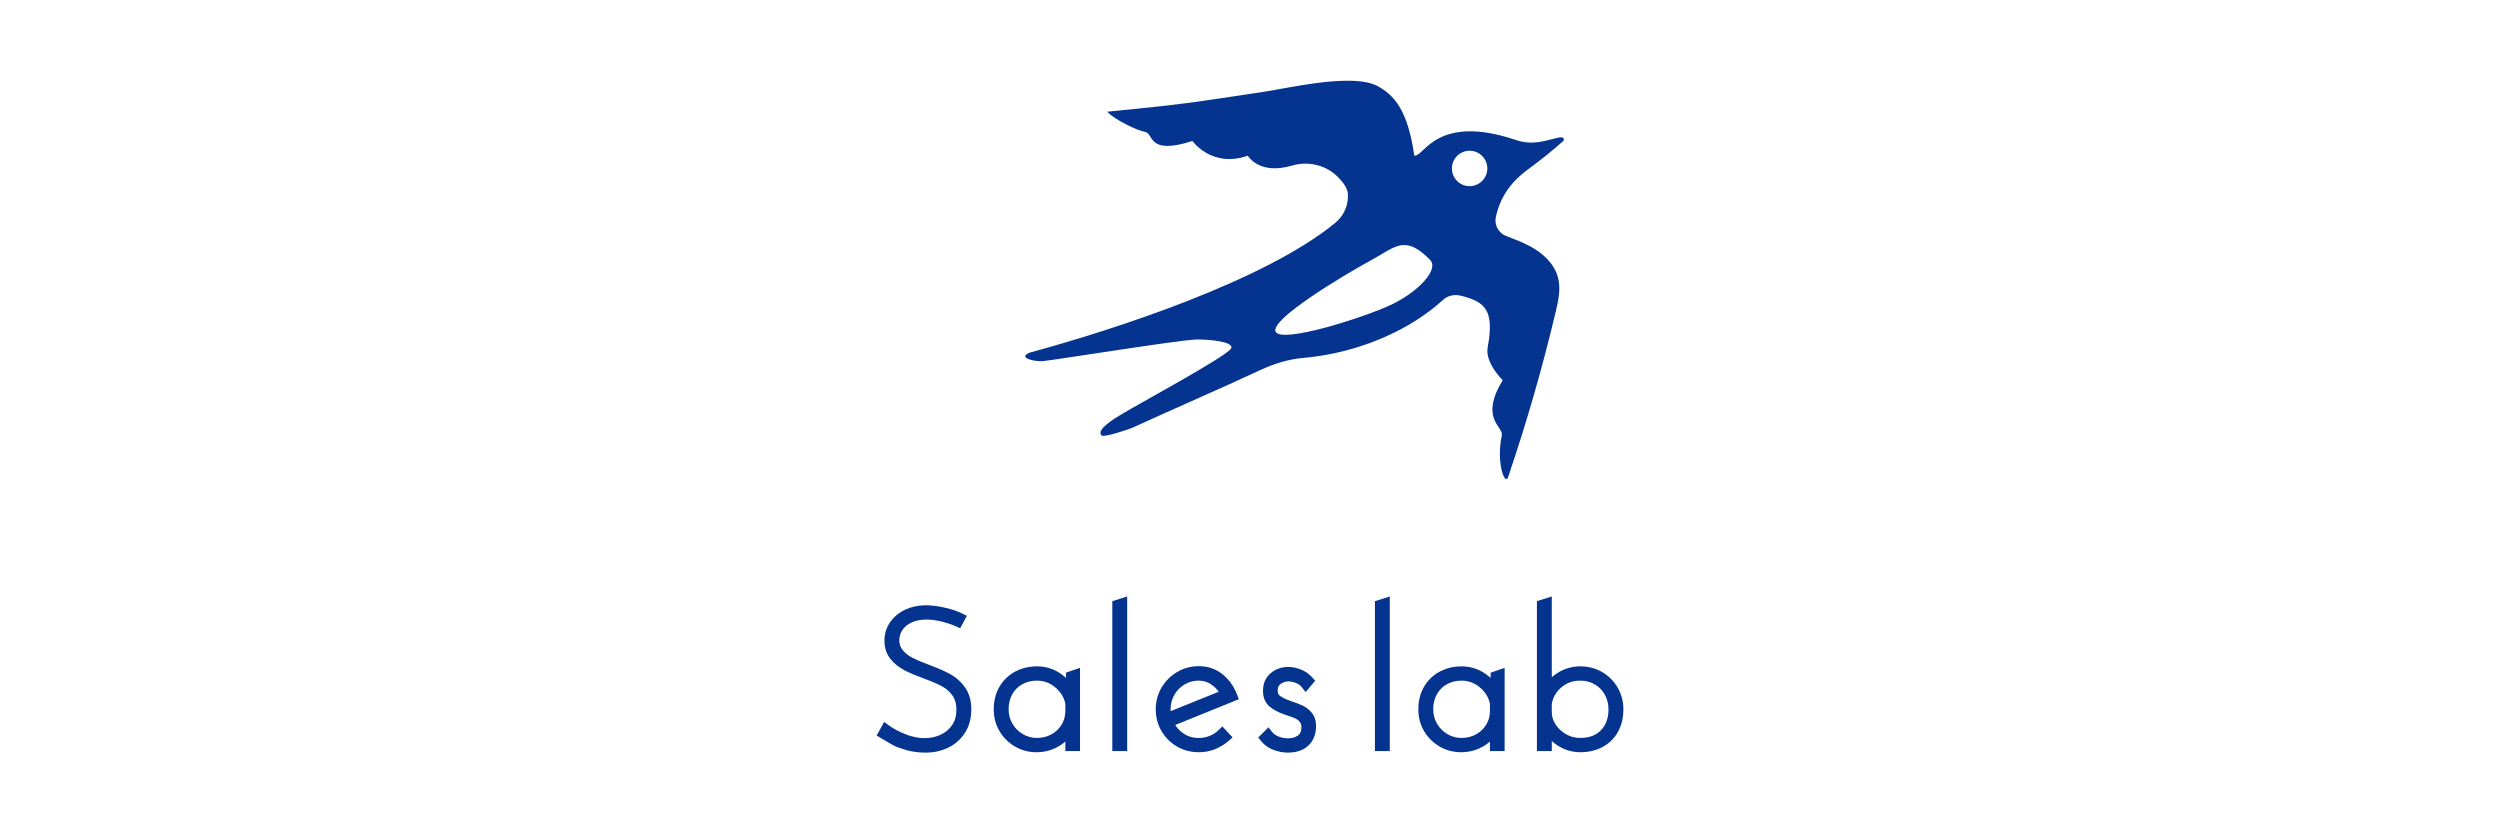 <?xml version="1.0" encoding="UTF-8"?>
<svg xmlns="http://www.w3.org/2000/svg" version="1.1" viewBox="0 0 300 100">
  <defs>
    <style>
      .cls-1 {
        fill: #043490;
      }
    </style>
  </defs>
  <!-- Generator: Adobe Illustrator 28.7.5, SVG Export Plug-In . SVG Version: 1.2.0 Build 176)  -->
  <g>
    <g id="_レイヤー_3" data-name="レイヤー_3">
      <g>
        <path class="cls-1" d="M179.508,26.011c.53-2.418,1.863-4.222,3.814-5.659,1.461-1.076,2.89-2.197,4.294-3.454.236-.67-.743-.356-1.008-.287-1.626.422-2.954.78-4.661.202-9.546-3.227-11.069,1.991-12.157,1.846l-.07.072c-.783-5.623-2.501-7.321-4.34-8.364-2.925-1.658-10.611.177-13.658.637-8.736,1.318-9.658,1.503-18.851,2.399.841.959,3.671,2.292,4.512,2.42,1.11.169.249,2.855,5.705,1.094,0,0,2.342,3.297,6.647,1.762,0,0,1.336,2.366,5.312,1.19,1.97-.582,4.137-.047,5.562,1.432.61.633,1.073,1.291,1.126,1.866.127,1.373-.441,2.707-1.508,3.581-8.484,6.952-26.393,12.769-36.638,15.558-1.6.653.647,1.099,1.51,1.032,1.231-.095,16.263-2.528,18.429-2.594,1.353-.042,4.7.236,4.188,1.084-.612,1.014-11.695,6.965-13.304,7.991-.441.281-2.957,1.713-2.221,2.431.301.294,3.449-.808,3.688-.918,4.344-1.998,10.958-4.868,15.29-6.894,1.666-.779,3.385-1.329,5.229-1.489,5.365-.464,10.955-2.451,15.175-5.645.553-.418,1.085-.861,1.599-1.325.566-.511,1.362-.682,2.102-.5,3.036.743,4.049,1.816,3.248,6.194-.345,1.886,1.804,3.952,1.804,3.952-2.835,4.64.12,5.548-.113,6.634-.681,3.177.339,6.039.749,5.021,2.219-6.521,4.132-13.165,5.731-19.901.316-1.332.619-2.738.263-4.083-.448-1.694-1.869-2.958-3.377-3.759-.918-.487-1.888-.847-2.852-1.222-.916-.357-1.437-1.327-1.225-2.288l.004-.018ZM166.866,36.604c-3.298,1.534-13.115,4.658-13.796,3.194-.681-1.464,8.133-6.759,11.33-8.495,3.09-1.678,4.144-3.207,7.205-.128,1.138,1.145-1.441,3.894-4.739,5.429ZM176.354,22.339c-1.174,0-2.125-.952-2.125-2.125s.952-2.125,2.125-2.125,2.125.952,2.125,2.125-.952,2.125-2.125,2.125Z"/>
        <g>
          <path class="cls-1" d="M111.036,90.314c-.839,0-1.631-.109-2.355-.325-.715-.213-1.219-.404-1.541-.582-.278-.155-.742-.425-1.392-.812l-.554-.329.907-1.632.606.443c.518.378,1.182.728,1.972,1.041.765.304,1.527.458,2.264.458.681,0,1.326-.135,1.916-.4.572-.257,1.026-.636,1.387-1.158.353-.51.524-1.117.524-1.856,0-.694-.158-1.264-.47-1.696-.341-.472-.755-.835-1.266-1.11-.563-.304-1.304-.621-2.201-.945-.943-.346-1.72-.677-2.315-.987-.651-.338-1.208-.789-1.653-1.339-.485-.6-.732-1.338-.732-2.193,0-.839.234-1.595.694-2.249.447-.635,1.06-1.137,1.82-1.491.742-.345,1.568-.52,2.456-.52.639,0,1.377.09,2.192.267.819.179,1.528.412,2.108.693l.62.301-.798,1.494-.563-.248c-.482-.213-1.047-.4-1.68-.559-.617-.154-1.233-.232-1.832-.232-.663,0-1.256.118-1.761.352-.487.224-.847.519-1.1.9-.249.373-.37.773-.37,1.224,0,.471.13.858.397,1.181.307.371.7.681,1.167.921.527.271,1.235.572,2.105.896.971.36,1.789.72,2.433,1.069.707.384,1.307.922,1.784,1.599.499.707.752,1.599.752,2.65,0,1.037-.245,1.96-.729,2.743-.484.783-1.156,1.393-1.997,1.814-.823.411-1.763.62-2.794.62Z"/>
          <path class="cls-1" d="M129.603,80.143v9.987h-1.762v-1.142c-.183.157-.38.304-.592.441-.861.557-1.826.839-2.869.839-.924,0-1.791-.23-2.577-.684-.786-.454-1.414-1.079-1.867-1.856-.455-.778-.686-1.649-.686-2.591,0-1.049.236-1.976.701-2.757.467-.784,1.106-1.392,1.901-1.807.78-.407,1.654-.613,2.598-.613,1.016,0,1.958.289,2.8.859.238.161.459.337.663.527l.023-.638M124.426,81.676c-.642,0-1.209.139-1.734.424-.514.279-.909.668-1.207,1.19-.303.529-.451,1.126-.451,1.824,0,.635.15,1.199.459,1.726.311.533.718.943,1.243,1.254.519.308,1.072.458,1.689.458.642,0,1.209-.139,1.734-.424.52-.282.922-.662,1.23-1.163.304-.493.451-1.032.451-1.645v-.873c-.163-.773-.554-1.413-1.196-1.953-.654-.55-1.38-.818-2.219-.818Z"/>
          <polyline class="cls-1" points="135.261 71.575 135.261 90.13 133.476 90.13 133.476 72.139"/>
          <path class="cls-1" d="M143.864,90.268c-.955,0-1.837-.23-2.623-.684-.787-.455-1.415-1.084-1.869-1.87-.454-.785-.685-1.659-.685-2.599s.235-1.818.699-2.605c.46-.781,1.09-1.411,1.873-1.872.788-.464,1.664-.699,2.605-.699,1.064,0,2.008.317,2.804.944.77.606,1.359,1.416,1.753,2.407l.243.613-7.638,3.092c.237.372.54.691.915.965.545.4,1.174.594,1.922.594.448,0,.878-.081,1.279-.24.399-.158.755-.385,1.057-.676l.487-.467,1.226,1.322-.524.449c-.482.413-1.028.741-1.622.973-.602.235-1.242.355-1.903.355ZM143.841,81.676c-.618,0-1.17.149-1.689.457-.523.31-.925.719-1.229,1.248-.303.529-.451,1.096-.451,1.732,0,.077.002.152.006.224l5.776-2.332c-.236-.316-.511-.589-.822-.816-.476-.346-.997-.514-1.591-.514Z"/>
          <path class="cls-1" d="M154.561,90.314c-.565,0-1.139-.106-1.707-.315-.605-.224-1.104-.568-1.483-1.024l-.387-.465,1.23-1.23.462.585c.158.2.405.372.733.51.352.148.739.223,1.152.223.487,0,.884-.116,1.215-.355.167-.121.39-.357.39-.997,0-.267-.06-.466-.184-.611-.166-.194-.353-.336-.571-.434-.281-.126-.704-.278-1.256-.453-.794-.282-1.379-.595-1.812-.965-.519-.443-.782-1.079-.782-1.89,0-.891.315-1.605.937-2.125.587-.49,1.288-.738,2.086-.738.477,0,.977.1,1.487.296.531.205.989.517,1.363.928l.392.431-1.153,1.36-.503-.636c-.155-.196-.372-.345-.664-.455-.328-.123-.631-.187-.9-.187-.334,0-.641.105-.94.321-.16.116-.344.306-.344.757,0,.39.137.544.24.625.27.214.696.425,1.267.629.645.221,1.135.409,1.488.573.418.194.785.482,1.092.856.344.419.517.957.517,1.601,0,.962-.303,1.743-.901,2.321-.592.572-1.422.862-2.466.862Z"/>
          <polyline class="cls-1" points="166.775 71.575 166.775 90.13 164.991 90.13 164.991 72.139"/>
          <path class="cls-1" d="M180.555,80.143v9.987h-1.762v-1.142c-.183.157-.38.304-.592.441-.861.557-1.826.839-2.869.839-.924,0-1.791-.23-2.577-.685-.785-.453-1.414-1.078-1.868-1.855-.455-.779-.686-1.65-.686-2.591,0-1.048.235-1.975.7-2.756.467-.784,1.107-1.392,1.901-1.807.78-.407,1.654-.613,2.598-.613,1.016,0,1.958.289,2.8.859.238.161.459.337.663.527l.023-.627M175.378,81.676c-.642,0-1.209.139-1.734.424-.514.279-.909.668-1.208,1.19-.303.528-.45,1.125-.45,1.824,0,.635.15,1.199.459,1.727.311.532.718.942,1.243,1.254.519.308,1.072.457,1.689.457.641,0,1.209-.139,1.734-.424.519-.281.921-.661,1.229-1.162.304-.493.452-1.032.452-1.645v-.873c-.163-.773-.555-1.413-1.196-1.953-.654-.55-1.38-.818-2.219-.818Z"/>
          <path class="cls-1" d="M186.214,71.575v9.696c.189-.169.392-.325.609-.468.848-.56,1.807-.843,2.851-.843.923,0,1.79.23,2.577.684.786.454,1.415,1.083,1.869,1.869.455.787.685,1.662.685,2.6,0,1.062-.231,1.995-.686,2.774-.461.789-1.096,1.392-1.888,1.792-.77.389-1.638.587-2.579.587-1.016,0-1.961-.288-2.809-.857-.224-.15-.433-.312-.629-.486v1.206h-1.785v-17.991M186.214,85.481c0,.501.149.975.455,1.45.319.494.73.88,1.259,1.18.522.297,1.078.441,1.7.441,1.074,0,1.888-.304,2.488-.93.608-.634.903-1.454.903-2.507,0-.627-.139-1.192-.425-1.726-.281-.524-.671-.932-1.191-1.246-.518-.313-1.099-.466-1.776-.466-.884,0-1.625.263-2.263.805-.626.531-1.003,1.179-1.152,1.981v1.019Z"/>
        </g>
      </g>
    </g>
  </g>
</svg>